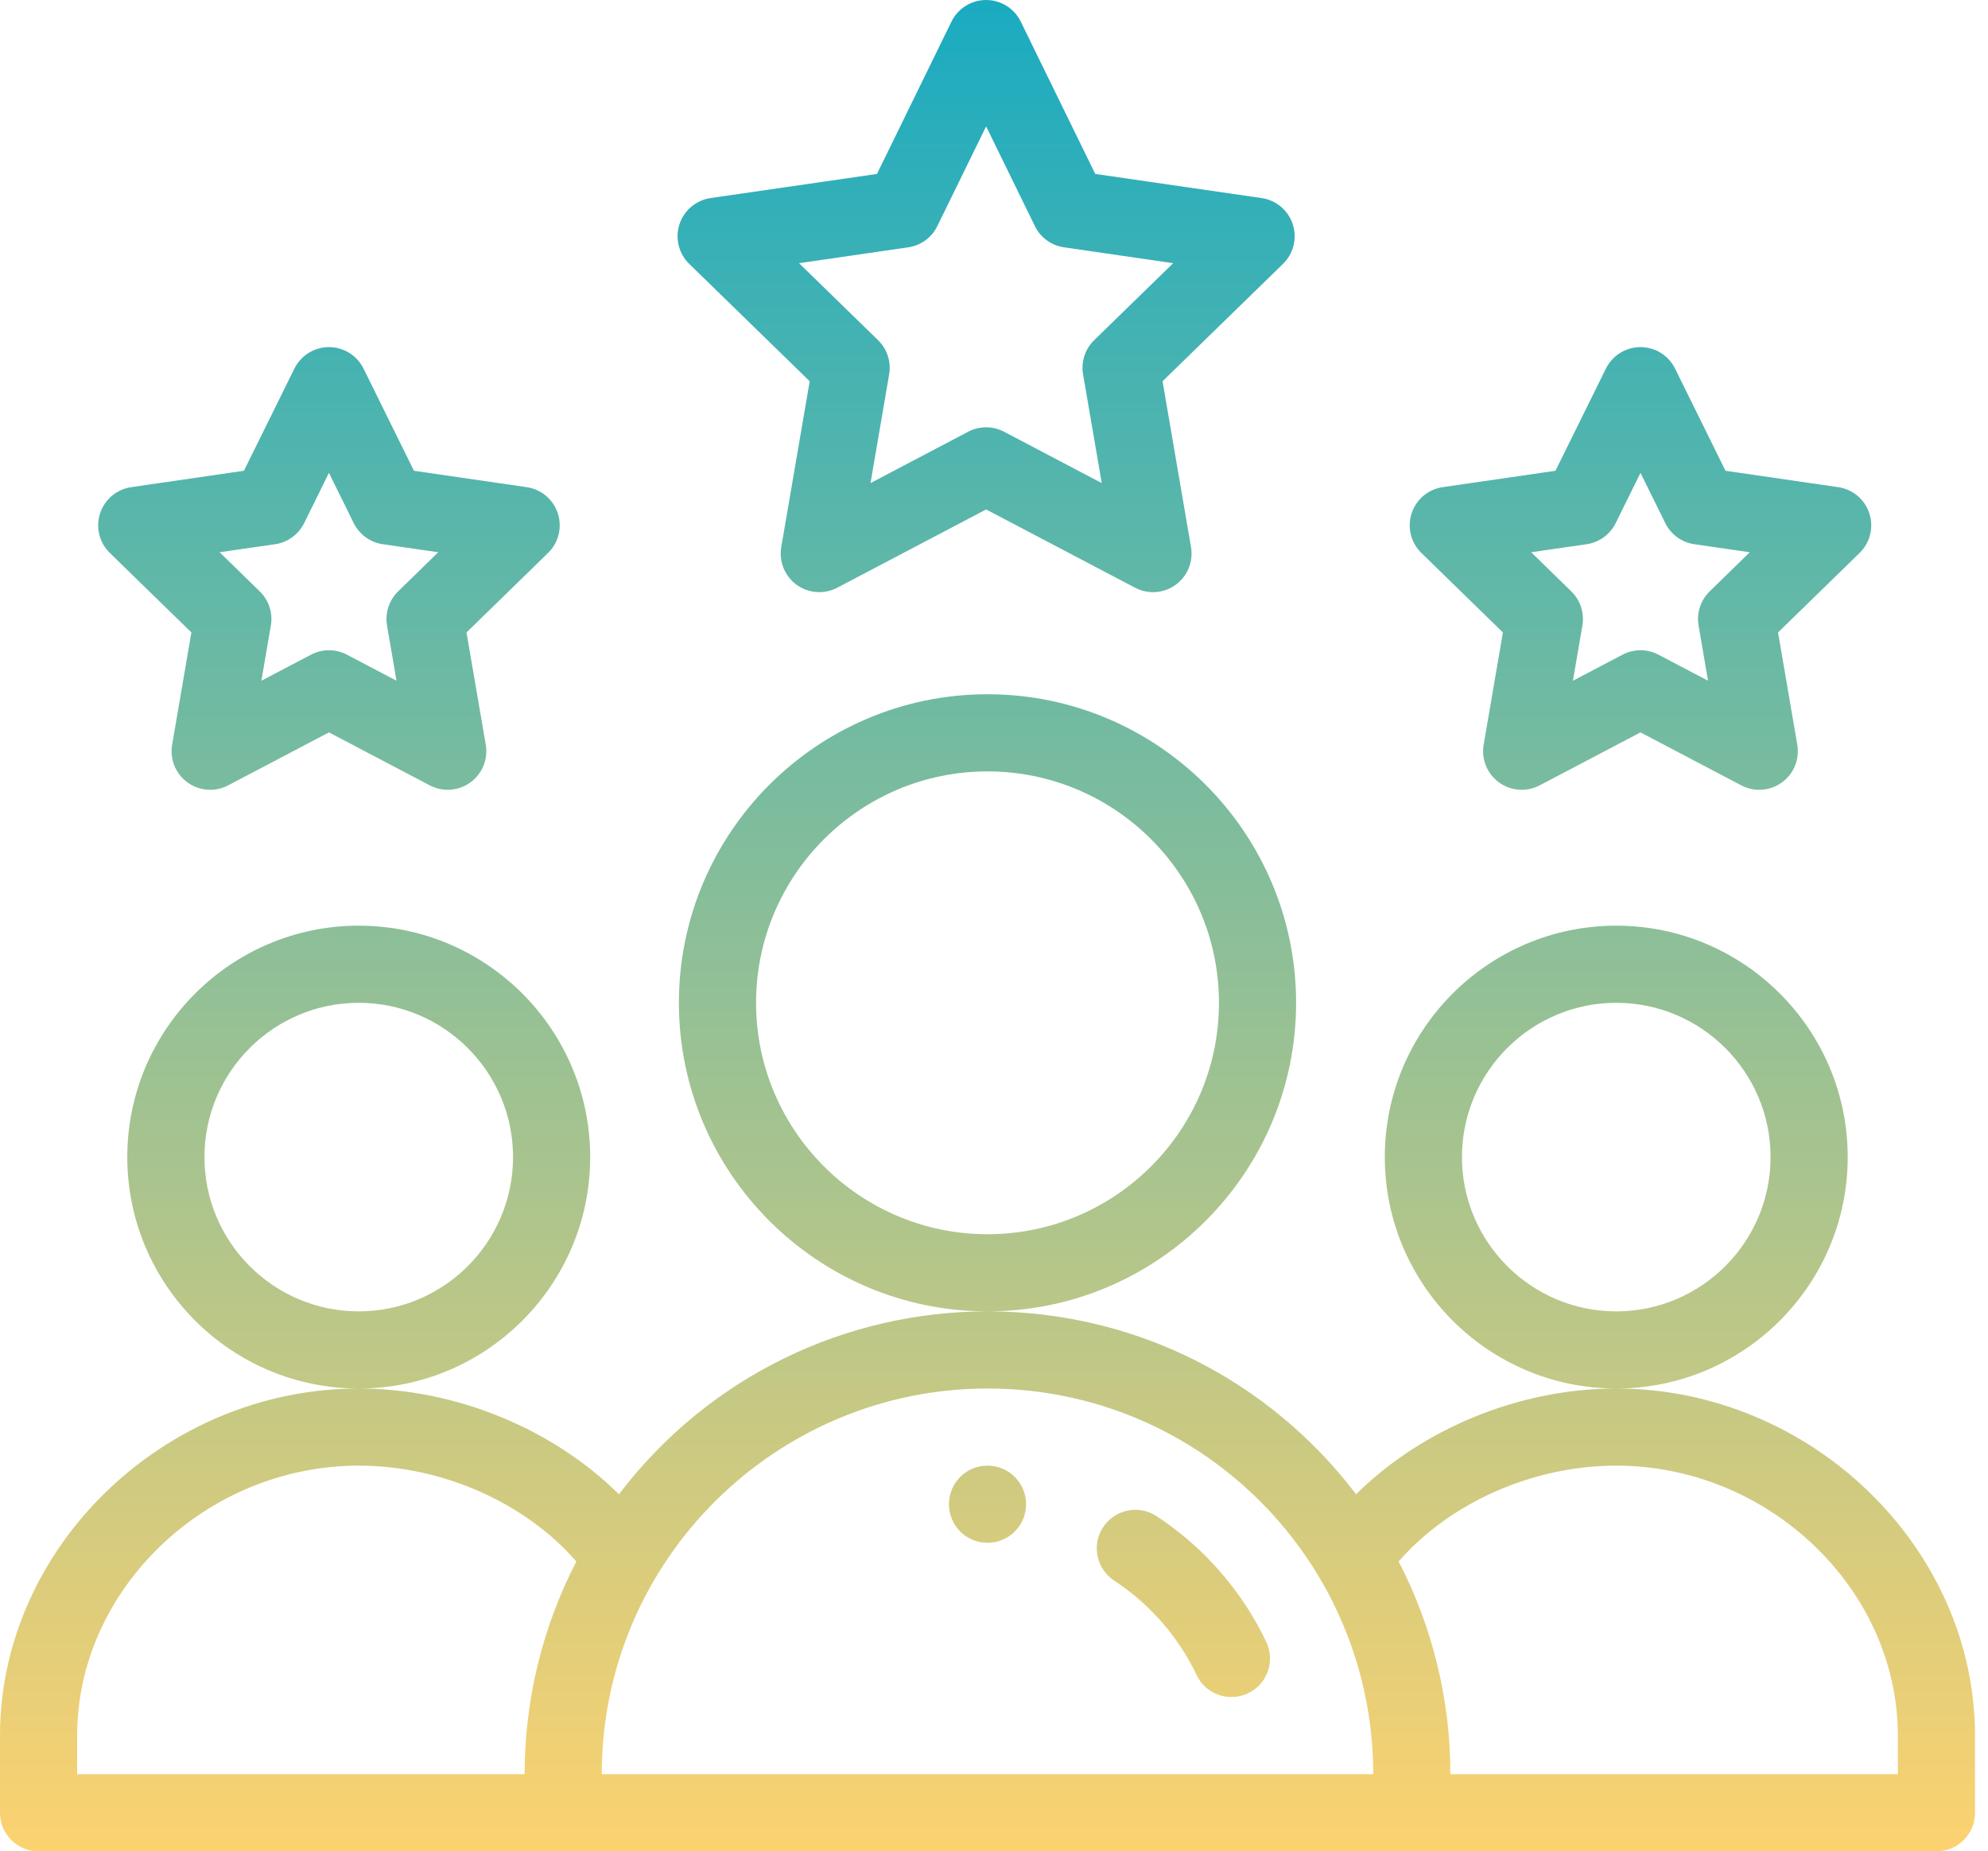 <svg width="102" height="95" viewBox="0 0 102 95" fill="none" xmlns="http://www.w3.org/2000/svg">
<path fill-rule="evenodd" clip-rule="evenodd" d="M66.33 11.511C66.097 10.794 65.478 10.272 64.732 10.164L56.195 8.925L52.373 1.11C52.041 0.431 51.352 0 50.596 0C49.84 0 49.15 0.431 48.818 1.109L44.996 8.925L36.459 10.163C35.713 10.272 35.094 10.794 34.861 11.511C34.629 12.227 34.823 13.014 35.362 13.54L41.544 19.564L40.085 28.072C39.958 28.815 40.263 29.565 40.873 30.008C41.479 30.448 42.286 30.511 42.957 30.158L50.596 26.142L58.237 30.158C58.904 30.509 59.711 30.451 60.321 30.008C60.931 29.564 61.236 28.815 61.108 28.072L59.648 19.564L65.829 13.54C66.369 13.014 66.563 12.227 66.33 11.511ZM56.139 17.456C55.673 17.911 55.459 18.566 55.57 19.208L56.528 24.789L51.516 22.154C50.94 21.851 50.251 21.851 49.674 22.154L44.664 24.789L45.621 19.208C45.731 18.566 45.518 17.911 45.052 17.456L40.998 13.505L46.599 12.691C47.246 12.598 47.806 12.19 48.092 11.602L50.596 6.484L53.098 11.602C53.386 12.19 53.945 12.598 54.592 12.691L60.194 13.505L56.139 17.456ZM50.667 35.625C59.397 35.625 66.5 42.727 66.5 51.458C66.5 60.189 59.397 67.292 50.667 67.292C41.936 67.292 34.833 60.189 34.833 51.458C34.833 42.727 41.936 35.625 50.667 35.625ZM18.406 71.25C23.394 71.25 28.367 73.321 31.756 76.677C36.38 70.602 43.411 67.292 50.667 67.292C58.243 67.292 65.119 70.817 69.579 76.677C72.966 73.32 77.94 71.25 82.927 71.25C92.904 71.25 101.333 79.407 101.333 89.062V93.021C101.333 94.114 100.447 95 99.354 95H1.979C0.886 95 0 94.114 0 93.021V89.062C0 79.407 8.429 71.25 18.406 71.25ZM18.406 71.25C11.858 71.25 6.531 65.923 6.531 59.375C6.531 52.827 11.858 47.5 18.406 47.5C24.954 47.5 30.281 52.827 30.281 59.375C30.281 65.923 24.954 71.25 18.406 71.25ZM38.792 51.458C38.792 58.007 44.118 63.333 50.667 63.333C57.215 63.333 62.542 58.007 62.542 51.458C62.542 44.91 57.215 39.583 50.667 39.583C44.118 39.583 38.792 44.91 38.792 51.458ZM94.802 59.375C94.802 52.827 89.475 47.5 82.927 47.5C76.379 47.5 71.052 52.827 71.052 59.375C71.052 65.923 76.379 71.25 82.927 71.25C89.475 71.25 94.802 65.923 94.802 59.375ZM82.927 67.292C78.562 67.292 75.01 63.74 75.01 59.375C75.01 55.01 78.562 51.458 82.927 51.458C87.292 51.458 90.844 55.01 90.844 59.375C90.844 63.74 87.292 67.292 82.927 67.292ZM52.646 77.187C52.646 78.281 51.76 79.167 50.667 79.167C49.573 79.167 48.688 78.281 48.688 77.187C48.688 76.094 49.573 75.208 50.667 75.208C51.76 75.208 52.646 76.094 52.646 77.187ZM18.406 75.208C10.575 75.208 3.958 81.552 3.958 89.062V91.042H26.917C26.917 87.23 27.833 83.485 29.572 80.125C26.941 77.107 22.692 75.208 18.406 75.208ZM70.458 91.042C70.458 80.186 61.68 71.25 50.667 71.25C39.833 71.25 30.875 80.041 30.875 91.042H70.458ZM74.417 91.042H97.375V89.062C97.375 81.552 90.759 75.208 82.927 75.208C78.642 75.208 74.392 77.107 71.761 80.125C73.501 83.485 74.417 87.23 74.417 91.042ZM18.406 67.292C14.041 67.292 10.49 63.74 10.49 59.375C10.49 55.01 14.041 51.458 18.406 51.458C22.771 51.458 26.323 55.01 26.323 59.375C26.323 63.74 22.771 67.292 18.406 67.292ZM94.314 24.998C95.061 25.106 95.68 25.628 95.912 26.345C96.145 27.061 95.952 27.848 95.412 28.373L91.227 32.454L92.215 38.214C92.341 38.956 92.037 39.707 91.428 40.149C90.819 40.592 90.01 40.651 89.343 40.301L84.17 37.582L78.995 40.301C78.328 40.651 77.52 40.592 76.911 40.149C76.301 39.706 75.996 38.956 76.123 38.214L77.111 32.454L72.926 28.373C72.387 27.848 72.193 27.061 72.426 26.345C72.659 25.628 73.278 25.106 74.023 24.998L79.808 24.157L82.395 18.916C82.729 18.24 83.417 17.812 84.17 17.812H84.171C84.924 17.812 85.612 18.24 85.945 18.916L88.531 24.157L94.314 24.998ZM87.15 32.098C87.04 31.456 87.252 30.802 87.719 30.347L89.778 28.338L86.932 27.926C86.287 27.832 85.73 27.427 85.442 26.842L84.17 24.265L82.897 26.843C82.609 27.427 82.051 27.832 81.407 27.926L78.561 28.338L80.62 30.347C81.087 30.802 81.299 31.456 81.189 32.098L80.703 34.931L83.25 33.594C83.826 33.291 84.514 33.291 85.091 33.594L87.636 34.931L87.15 32.098ZM28.621 26.345C28.388 25.628 27.769 25.106 27.023 24.998L21.239 24.157L18.653 18.916C18.32 18.24 17.633 17.812 16.879 17.812C16.125 17.812 15.437 18.24 15.104 18.916L12.516 24.157L6.732 24.998C5.987 25.106 5.367 25.628 5.135 26.345C4.901 27.061 5.095 27.848 5.635 28.373L9.82 32.454L8.832 38.214C8.705 38.956 9.01 39.706 9.619 40.149C10.229 40.592 11.037 40.651 11.704 40.301L16.878 37.582L22.052 40.301C22.723 40.653 23.53 40.59 24.136 40.149C24.745 39.707 25.051 38.956 24.923 38.214L23.935 32.454L28.121 28.373C28.66 27.848 28.854 27.061 28.621 26.345ZM20.427 30.347C19.96 30.802 19.748 31.456 19.858 32.098L20.344 34.931L17.799 33.594C17.223 33.291 16.534 33.291 15.958 33.594L13.411 34.931L13.897 32.098C14.008 31.456 13.794 30.802 13.328 30.347L11.268 28.338L14.115 27.926C14.759 27.832 15.316 27.427 15.605 26.843L16.877 24.265L18.149 26.842C18.438 27.427 18.995 27.832 19.64 27.926L22.485 28.338L20.427 30.347ZM56.599 78.367C57.199 77.453 58.426 77.199 59.34 77.8C61.775 79.399 63.722 81.631 64.97 84.254C65.439 85.24 65.02 86.421 64.033 86.891C63.044 87.362 61.864 86.94 61.396 85.954C60.459 83.986 58.996 82.31 57.166 81.108C56.252 80.507 55.998 79.28 56.599 78.367Z" fill="url(#paint0_linear_10722_5548)"/>
<defs>
<linearGradient id="paint0_linear_10722_5548" x1="50.667" y1="0" x2="50.667" y2="95" gradientUnits="userSpaceOnUse">
<stop stop-color="#1AABC1"/>
<stop offset="1" stop-color="#FCD270"/>
</linearGradient>
</defs>
</svg>
